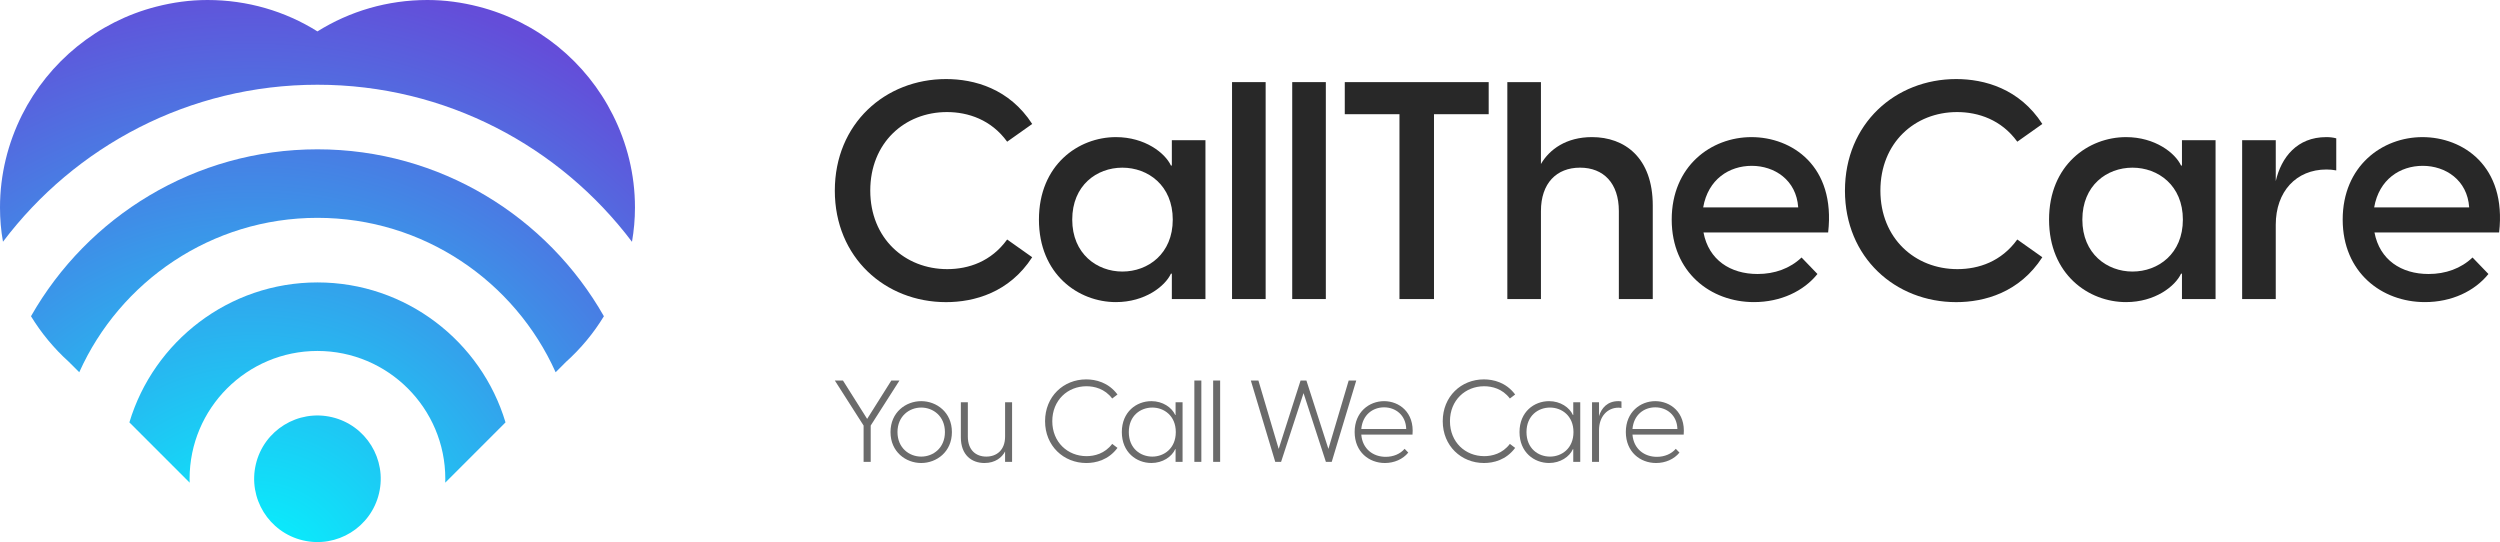 <?xml version="1.0" encoding="UTF-8"?>
<svg id="_Слой_2" data-name="Слой 2" xmlns="http://www.w3.org/2000/svg" xmlns:xlink="http://www.w3.org/1999/xlink" viewBox="0 0 2177.49 472.14">
  <defs>
    <style>
      .cls-1 {
        fill: url(#_Безымянный_градиент_30-4);
      }

      .cls-2 {
        fill: #6b6b6b;
      }

      .cls-3 {
        fill: url(#_Безымянный_градиент_30-2);
      }

      .cls-4 {
        fill: #282828;
      }

      .cls-5 {
        fill: url(#_Безымянный_градиент_30);
      }

      .cls-6 {
        fill: url(#_Безымянный_градиент_30-3);
      }
    </style>
    <radialGradient id="_Безымянный_градиент_30" data-name="Безымянный градиент 30" cx="220.91" cy="510.02" fx="220.91" fy="510.02" r="1028.89" gradientTransform="translate(618.84 52.12) rotate(76.72)" gradientUnits="userSpaceOnUse">
      <stop offset="0" stop-color="#01faff"/>
      <stop offset=".52" stop-color="#644dd9"/>
      <stop offset="1" stop-color="#5317ab"/>
    </radialGradient>
    <radialGradient id="_Безымянный_градиент_30-2" data-name="Безымянный градиент 30" cx="220.91" cy="510.02" fx="220.91" fy="510.02" r="1028.89" gradientTransform="matrix(1,0,0,1,0,0)" xlink:href="#_Безымянный_градиент_30"/>
    <radialGradient id="_Безымянный_градиент_30-3" data-name="Безымянный градиент 30" cx="220.91" cy="510.02" fx="220.91" fy="510.02" r="1028.89" gradientTransform="matrix(1,0,0,1,0,0)" xlink:href="#_Безымянный_градиент_30"/>
    <radialGradient id="_Безымянный_градиент_30-4" data-name="Безымянный градиент 30" cx="220.91" cy="510.02" fx="220.91" fy="510.02" r="1028.89" gradientTransform="matrix(1,0,0,1,0,0)" xlink:href="#_Безымянный_градиент_30"/>
  </defs>
  <g id="_Слой_1-2" data-name="Слой 1">
    <g>
      <g>
        <circle class="cls-5" cx="276.49" cy="417.03" r="55.12" transform="translate(-192.9 590.31) rotate(-76.72)"/>
        <path class="cls-3" d="m440.3,367.89l-52.51,52.52c.07-1.12.07-2.25.07-3.37,0-61.44-49.91-111.36-111.36-111.36s-111.36,49.91-111.36,111.36c0,1.12,0,2.25.07,3.37l-52.51-52.52c21.16-70.44,86.61-121.9,163.8-121.9s142.71,51.46,163.8,121.9Z"/>
        <path class="cls-6" d="m525.99,275.44c-8.93,14.69-19.97,28.05-33.04,39.79l-9,9c-35.5-79.16-115.15-134.49-207.46-134.49s-171.96,55.33-207.46,134.49l-9-9c-13.01-11.74-24.04-25.1-33.04-39.79,49.35-86.75,142.71-145.38,249.5-145.38s200.15,58.63,249.5,145.38Z"/>
        <path class="cls-1" d="m553.06,180.74c0,10.12-.91,20.11-2.6,29.88-62.64-83.03-162.11-136.81-273.96-136.81S65.24,127.53,2.6,210.55c-1.76-9.77-2.6-19.75-2.6-29.81,0-28.96,7.03-56.31,19.19-80.64C42.46,53.78,84.99,18.84,136.24,5.76c14.27-3.66,29.18-5.76,44.5-5.76,34.66,0,67.63,9.7,95.75,27.35C304.69,9.7,337.66,0,372.25,0c15.4,0,30.23,2.11,44.5,5.76,51.32,13.08,93.85,48.02,117.05,94.34,12.23,24.32,19.26,51.67,19.26,80.64Z"/>
      </g>
      <g>
        <g>
          <path class="cls-4" d="m727.13,166c0-58.28,43.91-97.14,96.87-97.14,24.48,0,55.09,8.25,75.05,39.12l-21.82,15.44c-13.84-19.16-34.06-25.81-52.43-25.81-36.99,0-66.8,26.88-66.8,68.4s30.07,68.4,67.06,68.4c18.63,0,38.32-6.65,52.16-25.81l21.82,15.44c-19.96,30.87-50.56,39.12-75.05,39.12-52.96,0-96.87-38.85-96.87-97.14Z"/>
          <path class="cls-4" d="m904.91,191.28c0-47.64,34.33-71.85,67.06-71.85,25.28,0,42.85,13.84,47.9,24.75h.8v-22.09h29.27v138.39h-29.27v-22.09h-.8c-5.06,10.91-22.62,24.75-47.9,24.75-32.73,0-67.06-24.22-67.06-71.85Zm72.65,45.24c22.35,0,43.91-15.44,43.91-45.24s-21.56-45.24-43.91-45.24-43.65,15.44-43.65,45.24,21.56,45.24,43.65,45.24Z"/>
          <path class="cls-4" d="m1073.1,71.52h29.27v188.95h-29.27V71.52Z"/>
          <path class="cls-4" d="m1125.52,71.52h29.27v188.95h-29.27V71.52Z"/>
          <path class="cls-4" d="m1218.93,99.47h-47.64v-27.94h125.35v27.94h-47.64v161.01h-30.07V99.47Z"/>
          <path class="cls-4" d="m1312.88,71.52h29.27v71.32c7.45-12.77,22.09-23.42,44.44-23.42,28.48,0,52.96,17.83,52.96,59.61v81.44h-29.54v-76.65c0-24.22-13.31-37.79-33.8-37.79s-34.06,13.57-34.06,37.79v76.65h-29.27V71.52Z"/>
          <path class="cls-4" d="m1456.05,191.28c0-46.57,34.33-71.85,69.46-71.85s73.45,25.02,66.8,83.03h-108.58c4.52,23.95,23.42,36.19,47.1,36.19,14.9,0,28.21-4.79,38.32-14.37l13.84,14.37c-11.98,14.9-31.94,24.48-55.35,24.48-37.52,0-71.59-25.81-71.59-71.85Zm110.18-10.65c-1.6-23.95-20.76-36.19-40.45-36.19s-38.06,11.71-42.31,36.19h82.77Z"/>
          <path class="cls-4" d="m1606.95,166c0-58.28,43.91-97.14,96.87-97.14,24.48,0,55.09,8.25,75.05,39.12l-21.82,15.44c-13.84-19.16-34.06-25.81-52.43-25.81-36.99,0-66.8,26.88-66.8,68.4s30.07,68.4,67.06,68.4c18.63,0,38.32-6.65,52.16-25.81l21.82,15.44c-19.96,30.87-50.56,39.12-75.05,39.12-52.96,0-96.87-38.85-96.87-97.14Z"/>
          <path class="cls-4" d="m1784.72,191.28c0-47.64,34.33-71.85,67.06-71.85,25.28,0,42.85,13.84,47.9,24.75h.8v-22.09h29.27v138.39h-29.27v-22.09h-.8c-5.06,10.91-22.62,24.75-47.9,24.75-32.73,0-67.06-24.22-67.06-71.85Zm72.65,45.24c22.35,0,43.91-15.44,43.91-45.24s-21.56-45.24-43.91-45.24-43.65,15.44-43.65,45.24,21.56,45.24,43.65,45.24Z"/>
          <path class="cls-4" d="m1952.91,122.09h29.27v35.66c4.79-20.76,18.63-38.32,43.91-38.32,3.19,0,5.85.27,8.78,1.06v27.94c-2.93-.53-5.32-.8-8.52-.8-26.35,0-44.18,19.16-44.18,48.17v64.67h-29.27V122.09Z"/>
          <path class="cls-4" d="m2040.47,191.28c0-46.57,34.33-71.85,69.46-71.85s73.45,25.02,66.8,83.03h-108.58c4.52,23.95,23.42,36.19,47.1,36.19,14.9,0,28.21-4.79,38.32-14.37l13.84,14.37c-11.98,14.9-31.94,24.48-55.35,24.48-37.52,0-71.59-25.81-71.59-71.85Zm110.18-10.65c-1.6-23.95-20.76-36.19-40.45-36.19s-38.06,11.71-42.31,36.19h82.77Z"/>
        </g>
        <g>
          <path class="cls-2" d="m752.18,370.65l-25.05-39.22h7.09l21.06,33.43,21.06-33.43h7.09l-25.05,39.22v31.63h-6.19v-31.63Z"/>
          <path class="cls-2" d="m775.63,376.34c0-17.26,13.37-26.94,26.74-26.94s26.74,9.68,26.74,26.94-13.37,26.94-26.74,26.94-26.74-9.68-26.74-26.94Zm26.74,21.36c10.48,0,20.66-7.58,20.66-21.36s-10.18-21.36-20.66-21.36-20.66,7.58-20.66,21.36,10.18,21.36,20.66,21.36Z"/>
          <path class="cls-2" d="m881.51,402.28h-6.09v-9.08c-2.59,5.09-8.38,10.08-17.96,10.08-11.08,0-20.56-6.89-20.56-22.35v-30.54h6.09v29.84c0,11.88,7.09,17.46,16.07,17.46s16.37-5.59,16.37-17.46v-29.84h6.09v51.89Z"/>
          <path class="cls-2" d="m910.25,366.86c0-21.56,16.07-36.42,35.83-36.42,8.28,0,19.36,2.59,27.24,13.17l-4.59,3.49c-6.49-8.58-15.57-10.68-22.45-10.68-16.37,0-29.74,12.17-29.74,30.44s13.37,30.44,29.84,30.44c6.79,0,15.87-2.1,22.35-10.68l4.59,3.49c-7.88,10.58-18.86,13.17-27.14,13.17-19.76,0-35.93-14.87-35.93-36.42Z"/>
          <path class="cls-2" d="m977.11,376.34c0-17.66,12.77-26.94,25.75-26.94,9.78,0,17.76,5.39,20.76,12.07h.3v-11.08h6.09v51.89h-6.09v-11.08h-.3c-2.99,6.69-10.98,12.07-20.76,12.07-12.97,0-25.75-9.28-25.75-26.94Zm26.54,21.36c10.18,0,20.46-7.09,20.46-21.36s-10.28-21.36-20.46-21.36-20.46,6.99-20.46,21.36,10.28,21.36,20.46,21.36Z"/>
          <path class="cls-2" d="m1040.28,331.43h6.09v70.85h-6.09v-70.85Z"/>
          <path class="cls-2" d="m1056.65,331.43h6.09v70.85h-6.09v-70.85Z"/>
          <path class="cls-2" d="m1089.48,331.43h6.59l17.66,59.58,19.06-59.58h5.09l19.16,59.58,17.66-59.58h6.59l-21.36,70.85h-5.09l-19.46-59.88-19.56,59.88h-5.09l-21.26-70.85Z"/>
          <path class="cls-2" d="m1179.89,376.24c0-17.36,12.67-26.84,25.65-26.84s26.45,9.58,24.75,29.14h-44.61c1,12.57,10.38,19.36,21.26,19.36,6.59,0,12.67-2.49,16.47-6.99l3.19,3.29c-4.69,5.79-12.27,9.08-20.36,9.08-13.77,0-26.35-9.58-26.35-27.04Zm44.91-2.59c-.3-12.17-9.38-18.86-19.26-18.86s-18.76,6.49-19.86,18.86h39.12Z"/>
          <path class="cls-2" d="m1256.62,366.86c0-21.56,16.07-36.42,35.83-36.42,8.28,0,19.36,2.59,27.24,13.17l-4.59,3.49c-6.49-8.58-15.57-10.68-22.45-10.68-16.37,0-29.74,12.17-29.74,30.44s13.37,30.44,29.84,30.44c6.79,0,15.87-2.1,22.35-10.68l4.59,3.49c-7.88,10.58-18.86,13.17-27.14,13.17-19.76,0-35.93-14.87-35.93-36.42Z"/>
          <path class="cls-2" d="m1323.49,376.34c0-17.66,12.77-26.94,25.75-26.94,9.78,0,17.76,5.39,20.76,12.07h.3v-11.08h6.09v51.89h-6.09v-11.08h-.3c-2.99,6.69-10.98,12.07-20.76,12.07-12.97,0-25.75-9.28-25.75-26.94Zm26.54,21.36c10.18,0,20.46-7.09,20.46-21.36s-10.28-21.36-20.46-21.36-20.46,6.99-20.46,21.36,10.28,21.36,20.46,21.36Z"/>
          <path class="cls-2" d="m1386.65,350.39h6.09v12.07c2.1-6.99,7.28-13.07,16.86-13.07,1.2,0,2,.1,2.69.3v5.69c-.8-.2-1.5-.3-2.59-.3-9.48,0-16.96,7.48-16.96,19.66v27.54h-6.09v-51.89Z"/>
          <path class="cls-2" d="m1416.09,376.24c0-17.36,12.67-26.84,25.65-26.84s26.45,9.58,24.75,29.14h-44.61c1,12.57,10.38,19.36,21.26,19.36,6.59,0,12.67-2.49,16.47-6.99l3.19,3.29c-4.69,5.79-12.27,9.08-20.36,9.08-13.77,0-26.35-9.58-26.35-27.04Zm44.91-2.59c-.3-12.17-9.38-18.86-19.26-18.86s-18.76,6.49-19.86,18.86h39.12Z"/>
        </g>
      </g>
    </g>
  </g>
</svg>